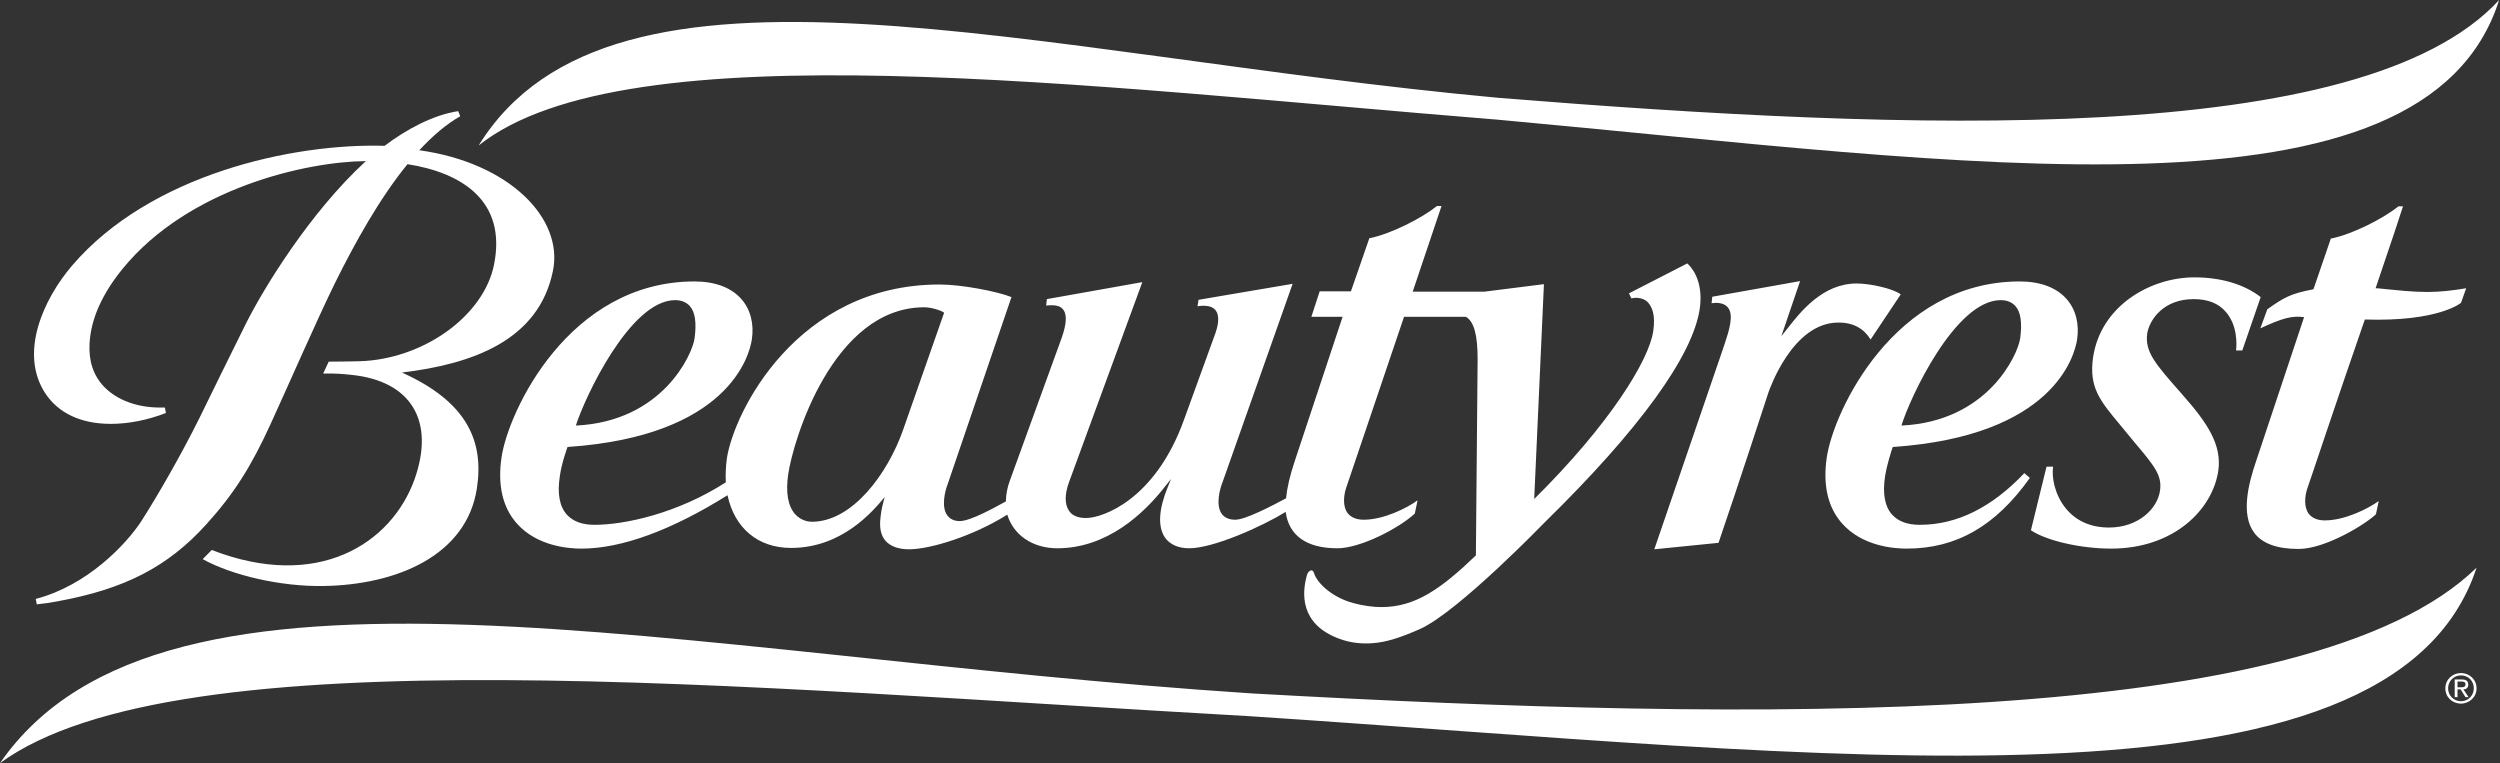 <?xml version="1.0" encoding="UTF-8"?> <svg xmlns="http://www.w3.org/2000/svg" width="439" height="134" viewBox="0 0 439 134" fill="none"><rect x="0" y="0" width="439" height="134" fill="#333333" stroke="none"/><path d="M70.582 65.418C82.955 63.926 94.597 59.807 97.096 47.571C98.986 38.379 89.477 28.59 73.63 26.382C75.946 23.875 78.384 21.786 80.822 20.413L80.456 19.518C76.068 20.174 71.314 22.741 67.534 25.606C51.382 25.128 26.392 30.62 12.678 46.616C7.619 52.525 3.292 62.016 7.985 69.119C10.301 72.581 14.263 74.431 19.444 74.431C22.552 74.431 25.905 73.774 29.135 72.521L28.952 71.566C28.647 71.566 28.404 71.566 28.099 71.566C24.076 71.566 20.541 70.253 18.286 67.925C16.396 65.955 15.543 63.389 15.726 60.285C15.97 55.928 17.981 51.57 21.516 47.213C33.158 32.948 54.003 28.352 64.243 28.292C54.43 37.305 46.384 50.496 43.276 56.644C41.691 59.807 36.145 71.088 34.986 73.476C31.939 79.624 27.672 87.085 24.747 91.621C22.187 95.501 15.421 102.783 6.278 105.17L6.461 106.125C7.68 106.006 8.899 105.827 10.118 105.588C21.882 103.439 29.44 99.56 36.205 92.099C41.142 86.667 44.129 81.832 47.421 74.67C50.407 68.164 55.649 56.166 58.757 49.839C62.354 42.557 66.681 34.798 71.557 28.829C81.066 30.321 89.05 35.276 86.734 46.557C84.966 55.152 75.092 62.613 64.121 63.389C63.512 63.448 59.306 63.508 57.721 63.508L56.746 65.597C59.184 65.537 60.647 65.716 61.805 65.836C72.045 66.91 76.494 73.774 72.776 84.22C68.692 95.501 55.771 103.798 37.181 96.575L35.596 98.187C40.777 101.052 49.371 103.022 56.746 102.902C69.668 102.723 81.98 97.53 83.748 85.712C85.027 77.296 81.858 70.491 70.582 65.418ZM296.286 46.258L286.046 51.511L286.472 52.406C287.448 52.108 288.789 52.406 289.398 53.122C290.068 53.898 290.739 55.211 290.312 58.136C289.581 63.269 282.571 74.61 269.406 87.622L271.113 49.899L260.69 51.212H248.073L253.132 36.171H252.339C249.657 38.32 244.294 41.065 240.454 41.841L237.224 51.153H231.738L230.275 55.629H235.761L227.349 80.997C226.496 83.504 226.008 85.712 225.826 87.503C223.387 88.816 218.694 91.263 216.927 91.263C215.829 91.263 215.037 90.905 214.549 90.248C213.391 88.637 214.245 85.712 214.732 84.518L226.984 49.839L210.466 52.645L210.283 53.779C211.868 53.54 212.965 53.779 213.513 54.555C214.062 55.331 214.062 56.644 213.452 58.434L207.906 73.715C202.847 87.801 193.582 90.965 190.717 90.965C189.315 90.965 188.279 90.547 187.731 89.711C186.938 88.577 186.938 86.787 187.731 84.638L200.592 49.541L183.83 52.525L183.708 53.659C184.074 53.6 184.318 53.6 184.622 53.6C185.659 53.6 186.329 53.839 186.756 54.435C187.365 55.331 187.304 56.883 186.39 59.449L177.308 84.459C176.882 85.593 176.638 86.906 176.638 88.04C174.687 89.115 170.421 91.502 168.531 91.502C167.556 91.502 166.825 91.144 166.337 90.487C165.24 88.995 165.971 86.19 166.337 85.234L177.613 52.167C175.053 51.153 168.836 49.959 164.996 49.959C139.945 49.959 128.852 72.402 127.633 80.519C127.45 81.892 127.389 83.384 127.45 84.698C118.917 90.189 109.652 92.158 104.41 92.158C102.216 92.158 100.631 91.562 99.534 90.368C98.254 88.935 97.828 86.667 98.315 83.563C98.62 81.295 99.656 78.49 99.656 78.49C127.937 76.58 131.595 62.434 132.021 59.628C132.448 56.883 131.777 54.316 130.193 52.525C128.425 50.496 125.56 49.422 121.964 49.422C99.839 49.422 89.233 72.342 88.075 80.281C87.344 85.175 88.258 89.115 90.757 91.92C94.292 95.919 99.839 96.337 102.094 96.337C109.225 96.337 118.002 93.054 127.754 86.965C128.974 92.696 133.057 96.217 138.909 96.217C147.869 96.217 153.293 89.771 155.366 87.264C155 88.517 154.756 89.532 154.634 90.726C154.39 92.576 154.634 93.949 155.487 94.964C156.341 95.919 157.743 96.456 159.632 96.456C163.411 96.456 171.03 94.069 176.882 90.368C177.918 93.889 181.27 96.277 185.659 96.277C194.314 96.277 200.835 90.308 204.736 85.234L205.65 84.1L205.102 85.414C203.456 89.413 203.274 92.457 204.553 94.367C205.407 95.62 206.931 96.277 208.82 96.277C213.026 96.277 221.498 92.516 225.765 89.89C226.313 93.949 229.3 96.277 234.846 96.277C238.869 96.277 245.574 92.815 248.438 90.189L248.926 87.861C247.037 89.234 242.953 91.263 239.479 91.263C238.138 91.263 237.224 90.845 236.614 90.069C235.761 88.876 235.944 87.025 236.37 85.712L246.549 55.629H257.398C258.8 56.405 259.471 58.733 259.471 63.031L259.166 97.53C253.071 103.38 248.56 106.603 242.587 106.603C241.002 106.603 239.357 106.364 237.589 105.887C233.688 104.812 231.25 102.246 230.763 100.694C230.641 100.216 230.397 100.157 230.275 100.157C229.97 100.157 229.605 100.515 229.483 101.052C228.629 104.096 228.203 109.587 235.151 112.154C237.041 112.87 239.052 113.109 241.185 112.93C243.441 112.751 245.94 111.975 249.414 110.423C256.118 107.379 271.235 91.74 271.235 91.74C287.874 75.446 297.261 62.493 298.48 54.197C299.211 49.063 296.773 46.676 296.286 46.258ZM118.551 52.705C119.648 52.705 120.501 53.063 121.111 53.719C122.086 54.794 122.33 56.703 121.964 59.449C121.537 62.314 116.296 74.013 101.119 74.73C102.642 69.895 110.627 52.705 118.551 52.705ZM158.596 75.446C155.853 83.265 149.636 91.621 142.566 91.621C142.078 91.621 140.737 91.502 139.64 90.308C138.36 88.876 137.933 86.488 138.421 83.205C139.274 77.415 146.223 53.958 162.314 53.958C163.594 53.958 165.362 54.555 165.788 54.913L158.596 75.446Z" fill="white"></path><path d="M415.265 56.106C428.246 56.524 432.149 53.182 432.149 53.182L433.063 50.615C430.99 50.973 428.551 51.272 426.296 51.272C423.613 51.272 421.054 50.973 418.554 50.734C418.069 50.675 417.58 50.615 417.154 50.615C419.834 42.736 421.603 37.424 421.968 36.23H421.178C418.494 38.379 413.131 41.124 409.292 41.901L406.243 50.794C402.22 51.57 401.061 52.227 398.136 54.316L396.917 57.658C400.635 55.928 402.404 55.39 404.598 55.689L396.126 81.116C394.846 84.876 393.443 90.308 395.821 93.531C397.222 95.441 399.845 96.396 403.623 96.396C408.317 96.396 415.325 92.099 417.214 90.308L417.704 87.98C415.811 89.353 411.727 91.382 408.253 91.382C406.913 91.382 405.999 90.965 405.389 90.188C404.538 88.995 404.719 87.144 405.144 85.831C405.268 85.593 410.327 70.312 415.265 56.106ZM328.469 59.628L333.772 51.689C332.431 50.675 328.408 49.78 326.031 49.78C320.119 49.78 316.218 54.674 313.902 57.658L312.804 59.031L316.096 49.361L300.675 52.107L300.553 53.242C300.797 53.242 301.041 53.182 301.284 53.182C302.321 53.182 303.052 53.48 303.479 54.077C304.454 55.39 303.662 57.957 302.808 60.523L290.496 96.456L301.772 95.322C305.368 84.817 310.488 69.059 310.549 68.88C310.732 68.402 314.755 56.644 322.801 56.644C326.457 56.584 327.981 58.792 328.469 59.628ZM385.336 48.705C377.658 48.705 368.881 53.659 367.537 62.792C366.807 68.044 368.757 70.372 372.294 74.61C372.294 74.61 374.304 77.057 374.854 77.714C378.388 81.892 379.668 83.503 379.302 86.129C378.877 89.293 375.524 92.635 370.341 92.635C367.112 92.635 364.492 91.442 362.723 89.233C360.834 86.906 360.224 83.802 360.529 81.951H359.37L356.63 93.113C359.37 94.963 365.407 96.336 370.71 96.336C381.802 96.336 388.569 89.412 389.543 82.608C390.153 78.131 387.654 74.311 383.386 69.477L383.021 69.059C378.508 63.926 376.619 61.837 377.048 58.554C377.473 56.106 379.912 52.525 385.215 52.525C387.654 52.525 389.543 53.242 390.823 54.734C392.957 57.121 392.773 60.583 392.652 61.538H393.748L396.977 52.167C394.053 49.899 389.969 48.705 385.336 48.705ZM337.123 92.158C334.93 92.158 333.345 91.561 332.248 90.368C330.968 88.935 330.541 86.667 331.029 83.563C331.334 81.653 332.126 79.146 332.37 78.49C360.653 76.58 364.308 62.433 364.737 59.628C365.162 56.882 364.492 54.316 362.908 52.525C361.139 50.496 358.274 49.422 354.677 49.422C332.553 49.422 321.947 72.341 320.789 80.28C320.058 85.175 320.972 89.114 323.471 91.919C327.006 95.918 332.553 96.336 334.808 96.336C343.524 96.336 350.412 92.397 356.445 83.921L355.47 83.086C349.802 89.054 343.705 92.158 337.123 92.158ZM351.327 52.704C352.422 52.704 353.276 53.062 353.886 53.719C354.861 54.793 355.105 56.703 354.74 59.449C354.311 62.314 349.072 74.013 333.894 74.729C335.357 69.894 343.34 52.704 351.327 52.704Z" fill="white"></path><path d="M219.791 121.764C118.368 115.138 28.891 92.218 0 134C31.451 111.079 130.985 120.809 219.425 125.763C320.788 132.388 419.897 145.46 434.888 99.679C405.632 128.21 308.232 126.718 219.791 121.764Z" fill="white"></path><path d="M263.248 17.19C180.72 9.61 107.639 -12.594 84.051 25.547C110.016 4.835 190.96 15.22 262.943 21.01C345.472 28.531 425.805 41.066 438.85 0C414.773 26.143 335.231 22.98 263.248 17.19Z" fill="white"></path><path d="M432.146 118.183C433.607 118.183 434.886 119.317 434.886 120.869C434.886 122.42 433.607 123.554 432.146 123.554C430.622 123.554 429.402 122.42 429.402 120.869C429.402 119.317 430.682 118.183 432.146 118.183ZM432.146 123.137C433.426 123.137 434.401 122.122 434.401 120.869C434.401 119.555 433.426 118.6 432.146 118.6C430.866 118.6 429.888 119.615 429.888 120.869C429.888 122.182 430.927 123.137 432.146 123.137ZM431.108 119.317H432.327C433.061 119.317 433.426 119.615 433.426 120.212C433.426 120.809 433.061 121.048 432.571 121.048L433.486 122.42H432.937L432.082 121.048H431.536V122.42H431.047V119.317H431.108ZM431.597 120.689H432.082C432.511 120.689 432.937 120.689 432.937 120.152C432.937 119.734 432.571 119.675 432.206 119.675H431.536V120.689H431.597Z" fill="white"></path></svg> 
